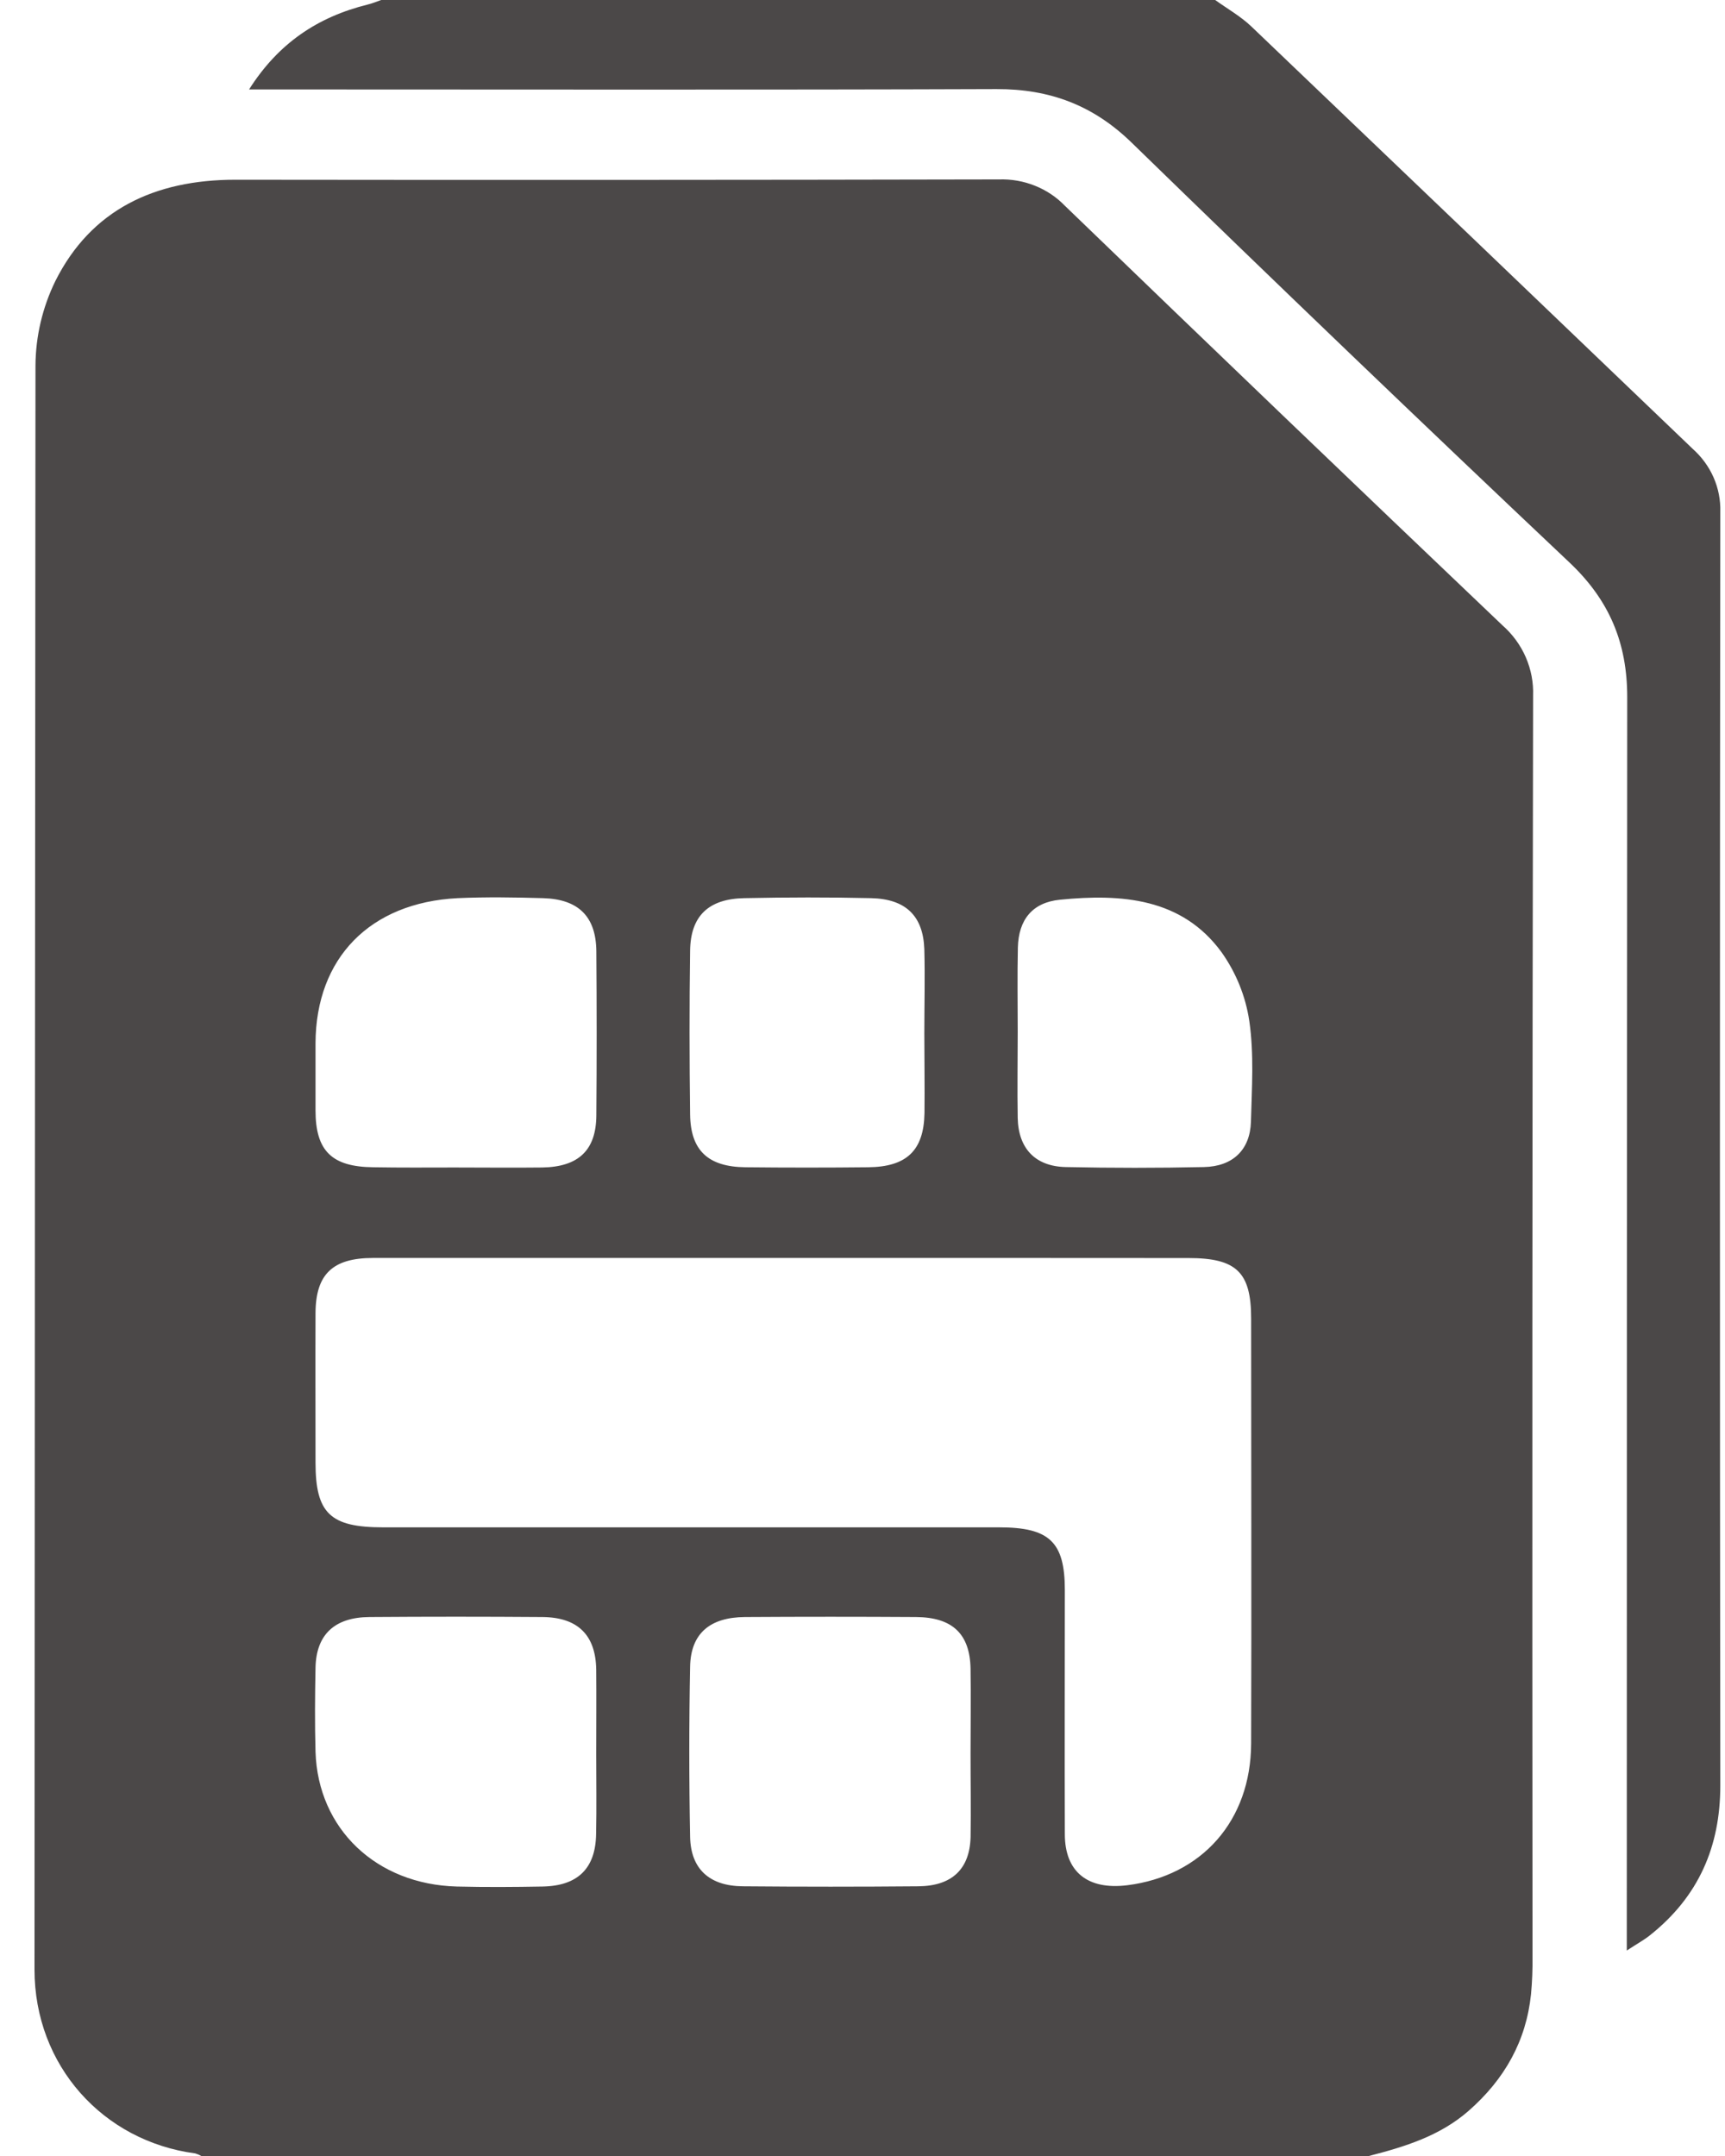 <svg width="44" height="55" viewBox="0 0 44 55" fill="none" xmlns="http://www.w3.org/2000/svg">
<g clip-path="url(#clip0_182_6689)">
<path d="M34.915 55H5.133C5.086 54.972 5.035 54.95 4.981 54.934C2.629 54.623 0.88 52.693 0.88 50.242C0.886 36.605 0.894 22.967 0.905 9.329C0.909 8.58 1.083 7.841 1.415 7.163C2.324 5.355 3.936 4.585 6.004 4.585C12.496 4.593 18.989 4.591 25.481 4.577C25.794 4.567 26.107 4.621 26.396 4.737C26.686 4.852 26.947 5.026 27.16 5.247C30.867 8.827 34.588 12.395 38.321 15.95C38.579 16.177 38.783 16.455 38.918 16.765C39.053 17.075 39.117 17.409 39.105 17.745C39.085 28.466 39.081 39.187 39.09 49.907C39.094 50.23 39.082 50.553 39.052 50.874C38.928 52.064 38.38 53.043 37.457 53.851C36.724 54.491 35.832 54.764 34.915 55ZM19.974 32.091C16.487 32.091 13 32.091 9.515 32.091C8.48 32.091 8.053 32.51 8.048 33.497C8.043 34.767 8.048 36.038 8.048 37.308C8.048 38.605 8.421 38.963 9.773 38.963H25.49C26.768 38.963 27.16 39.337 27.161 40.558C27.161 42.634 27.153 44.709 27.161 46.789C27.161 47.755 27.747 48.218 28.753 48.093C30.656 47.854 31.906 46.447 31.913 44.476C31.925 40.861 31.913 37.248 31.913 33.634C31.913 32.452 31.537 32.093 30.314 32.093C26.87 32.09 23.423 32.09 19.974 32.091ZM24.756 44.714C24.756 43.999 24.767 43.282 24.756 42.566C24.739 41.681 24.294 41.258 23.366 41.251C21.912 41.242 20.457 41.242 19 41.251C18.105 41.258 17.62 41.673 17.603 42.512C17.575 43.962 17.575 45.411 17.603 46.86C17.619 47.68 18.097 48.112 18.946 48.12C20.439 48.133 21.931 48.133 23.424 48.12C24.283 48.112 24.736 47.68 24.757 46.861C24.769 46.146 24.755 45.43 24.756 44.714ZM15.208 44.741C15.208 44.026 15.214 43.31 15.208 42.593C15.195 41.713 14.741 41.259 13.838 41.251C12.365 41.24 10.893 41.24 9.421 41.251C8.534 41.258 8.066 41.7 8.048 42.54C8.034 43.255 8.028 43.971 8.048 44.689C8.11 46.657 9.599 48.072 11.655 48.126C12.381 48.144 13.11 48.139 13.835 48.126C14.739 48.111 15.193 47.664 15.205 46.783C15.219 46.1 15.208 45.421 15.208 44.741ZM11.592 29.783C12.338 29.783 13.083 29.792 13.831 29.783C14.758 29.768 15.204 29.342 15.211 28.458C15.222 27.064 15.222 25.667 15.211 24.269C15.204 23.388 14.763 22.939 13.853 22.912C13.127 22.891 12.398 22.88 11.673 22.912C9.434 23.026 8.059 24.442 8.048 26.607C8.048 27.18 8.048 27.753 8.048 28.326C8.048 29.361 8.464 29.767 9.524 29.777C10.213 29.789 10.903 29.784 11.592 29.783ZM23.577 26.365C23.577 25.65 23.596 24.935 23.577 24.216C23.548 23.366 23.105 22.933 22.221 22.912C21.141 22.887 20.061 22.89 18.982 22.912C18.07 22.93 17.615 23.369 17.603 24.248C17.583 25.645 17.585 27.041 17.603 28.429C17.613 29.349 18.063 29.768 19.016 29.777C20.06 29.788 21.103 29.788 22.143 29.777C23.128 29.768 23.564 29.348 23.581 28.397C23.588 27.722 23.578 27.044 23.577 26.365ZM25.959 26.32C25.959 27.054 25.946 27.788 25.959 28.522C25.976 29.299 26.407 29.755 27.184 29.772C28.359 29.797 29.534 29.797 30.708 29.772C31.454 29.756 31.886 29.326 31.908 28.617C31.931 27.758 31.989 26.888 31.866 26.044C31.772 25.413 31.528 24.811 31.153 24.284C30.145 22.911 28.612 22.795 27.036 22.952C26.336 23.022 25.98 23.459 25.963 24.172C25.947 24.885 25.959 25.604 25.959 26.318V26.32Z" fill="#4B4848"/>
<path d="M30.996 0C31.305 0.223 31.647 0.416 31.919 0.676C35.674 4.263 39.425 7.854 43.174 11.448C43.404 11.653 43.587 11.902 43.709 12.18C43.831 12.458 43.889 12.758 43.88 13.059C43.867 23.89 43.867 34.722 43.88 45.553C43.88 47.1 43.331 48.382 42.082 49.372C41.931 49.492 41.757 49.587 41.495 49.758V49.044C41.495 38.625 41.498 28.205 41.506 17.785C41.506 16.41 41.058 15.314 40.025 14.342C36.276 10.799 32.554 7.23 28.86 3.634C27.889 2.691 26.785 2.268 25.415 2.273C19.315 2.295 13.214 2.282 7.113 2.282H6.353C7.097 1.108 8.094 0.436 9.375 0.117C9.491 0.089 9.611 0.041 9.723 0H30.996Z" fill="#4B4848"/>
</g>
<defs>
<clipPath id="clip0_182_6689">
<rect width="43" height="55" fill="white" transform="translate(0.88)"/>
</clipPath>
</defs>
</svg>
